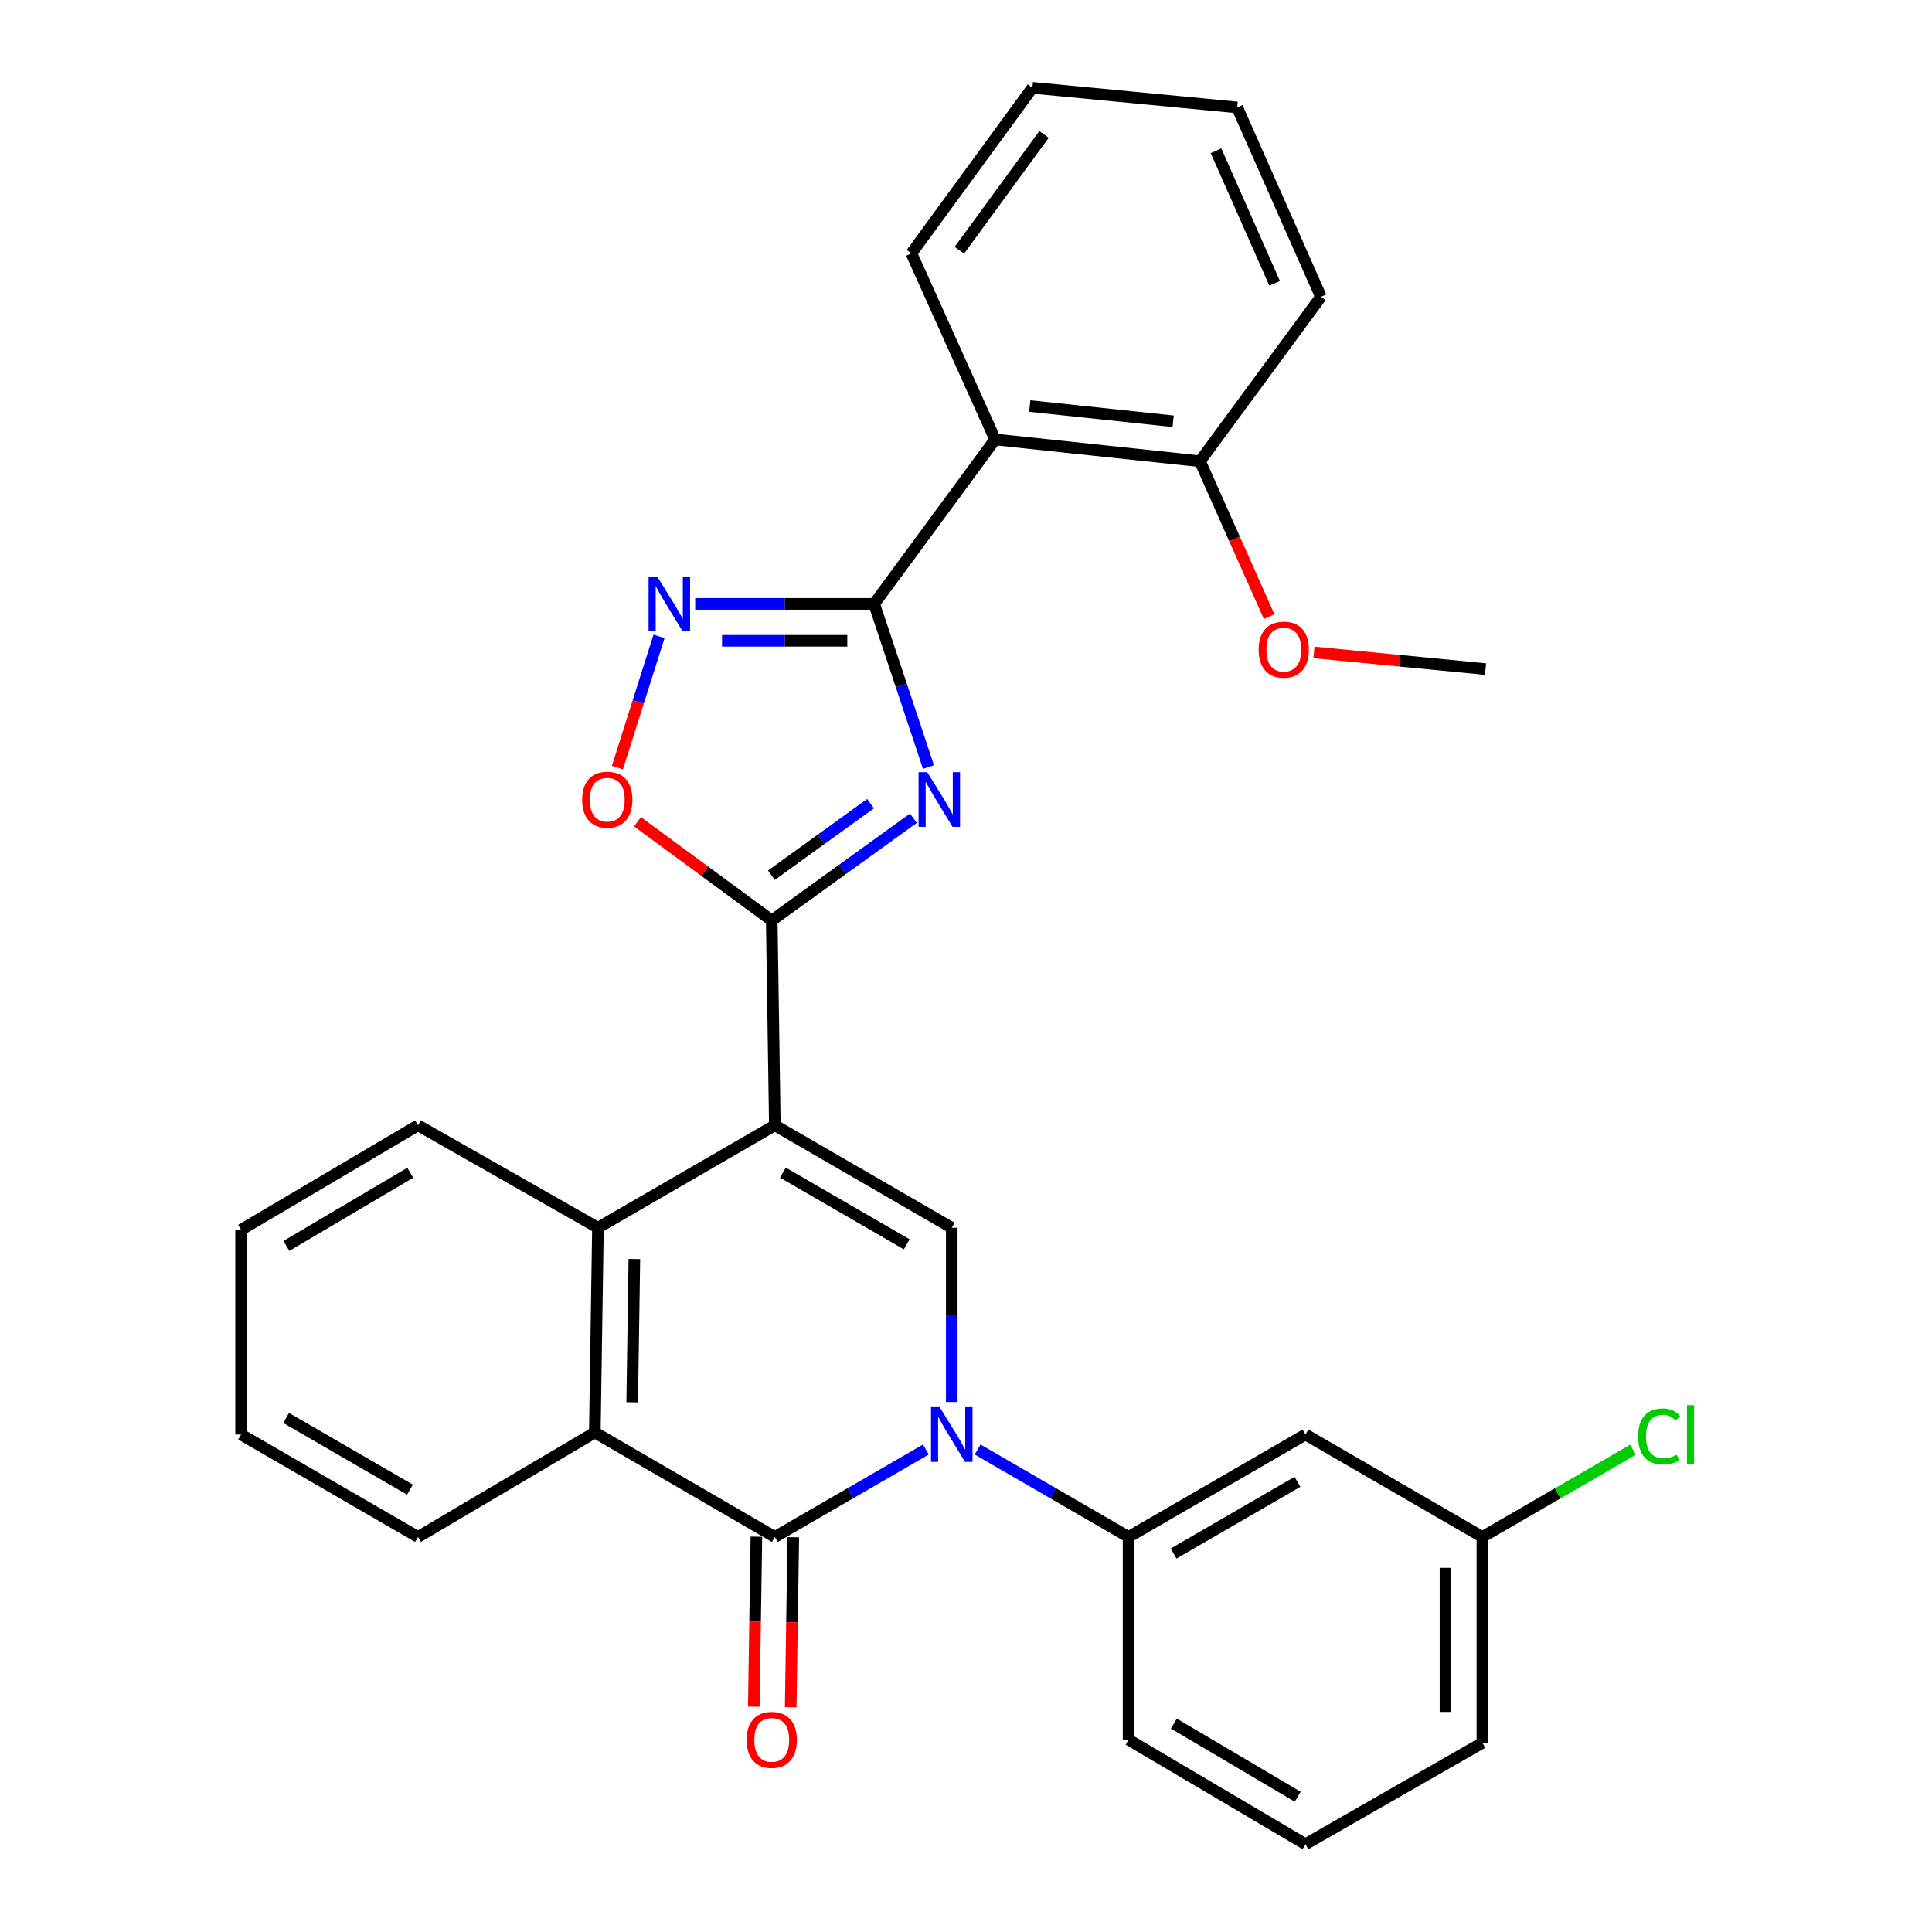 <?xml version='1.0' encoding='iso-8859-1'?>
<svg version='1.1' baseProfile='full'
              xmlns='http://www.w3.org/2000/svg'
                      xmlns:rdkit='http://www.rdkit.org/xml'
                      xmlns:xlink='http://www.w3.org/1999/xlink'
                  xml:space='preserve'
width='1000px' height='1000px' viewBox='0 0 1000 1000'>
<!-- END OF HEADER -->
<rect style='opacity:1.0;fill:#FFFFFF;stroke:none' width='1000' height='1000' x='0' y='0'> </rect>
<path class='bond-2' d='M 401.056,582.467 L 399.454,476.444' style='fill:none;fill-rule:evenodd;stroke:#000000;stroke-width:6px;stroke-linecap:butt;stroke-linejoin:miter;stroke-opacity:1' />
<path class='bond-5' d='M 401.056,582.467 L 492.628,635.479' style='fill:none;fill-rule:evenodd;stroke:#000000;stroke-width:6px;stroke-linecap:butt;stroke-linejoin:miter;stroke-opacity:1' />
<path class='bond-5' d='M 405.223,606.948 L 469.323,644.056' style='fill:none;fill-rule:evenodd;stroke:#000000;stroke-width:6px;stroke-linecap:butt;stroke-linejoin:miter;stroke-opacity:1' />
<path class='bond-7' d='M 401.056,582.467 L 309.496,635.479' style='fill:none;fill-rule:evenodd;stroke:#000000;stroke-width:6px;stroke-linecap:butt;stroke-linejoin:miter;stroke-opacity:1' />
<path class='bond-0' d='M 492.628,725.674 L 492.628,680.576' style='fill:none;fill-rule:evenodd;stroke:#0000FF;stroke-width:6px;stroke-linecap:butt;stroke-linejoin:miter;stroke-opacity:1' />
<path class='bond-0' d='M 492.628,680.576 L 492.628,635.479' style='fill:none;fill-rule:evenodd;stroke:#000000;stroke-width:6px;stroke-linecap:butt;stroke-linejoin:miter;stroke-opacity:1' />
<path class='bond-11' d='M 506.012,750.263 L 545.079,772.892' style='fill:none;fill-rule:evenodd;stroke:#0000FF;stroke-width:6px;stroke-linecap:butt;stroke-linejoin:miter;stroke-opacity:1' />
<path class='bond-11' d='M 545.079,772.892 L 584.146,795.521' style='fill:none;fill-rule:evenodd;stroke:#000000;stroke-width:6px;stroke-linecap:butt;stroke-linejoin:miter;stroke-opacity:1' />
<path class='bond-30' d='M 479.242,750.259 L 440.149,772.89' style='fill:none;fill-rule:evenodd;stroke:#0000FF;stroke-width:6px;stroke-linecap:butt;stroke-linejoin:miter;stroke-opacity:1' />
<path class='bond-30' d='M 440.149,772.89 L 401.056,795.521' style='fill:none;fill-rule:evenodd;stroke:#000000;stroke-width:6px;stroke-linecap:butt;stroke-linejoin:miter;stroke-opacity:1' />
<path class='bond-1' d='M 472.773,423.523 L 436.113,449.983' style='fill:none;fill-rule:evenodd;stroke:#0000FF;stroke-width:6px;stroke-linecap:butt;stroke-linejoin:miter;stroke-opacity:1' />
<path class='bond-1' d='M 436.113,449.983 L 399.454,476.444' style='fill:none;fill-rule:evenodd;stroke:#000000;stroke-width:6px;stroke-linecap:butt;stroke-linejoin:miter;stroke-opacity:1' />
<path class='bond-1' d='M 450.597,415.974 L 424.935,434.497' style='fill:none;fill-rule:evenodd;stroke:#0000FF;stroke-width:6px;stroke-linecap:butt;stroke-linejoin:miter;stroke-opacity:1' />
<path class='bond-1' d='M 424.935,434.497 L 399.274,453.019' style='fill:none;fill-rule:evenodd;stroke:#000000;stroke-width:6px;stroke-linecap:butt;stroke-linejoin:miter;stroke-opacity:1' />
<path class='bond-4' d='M 480.581,397.012 L 466.518,354.797' style='fill:none;fill-rule:evenodd;stroke:#0000FF;stroke-width:6px;stroke-linecap:butt;stroke-linejoin:miter;stroke-opacity:1' />
<path class='bond-4' d='M 466.518,354.797 L 452.455,312.581' style='fill:none;fill-rule:evenodd;stroke:#000000;stroke-width:6px;stroke-linecap:butt;stroke-linejoin:miter;stroke-opacity:1' />
<path class='bond-9' d='M 399.454,476.444 L 364.71,450.894' style='fill:none;fill-rule:evenodd;stroke:#000000;stroke-width:6px;stroke-linecap:butt;stroke-linejoin:miter;stroke-opacity:1' />
<path class='bond-9' d='M 364.71,450.894 L 329.966,425.343' style='fill:none;fill-rule:evenodd;stroke:#FF0000;stroke-width:6px;stroke-linecap:butt;stroke-linejoin:miter;stroke-opacity:1' />
<path class='bond-3' d='M 401.056,795.521 L 307.883,741.438' style='fill:none;fill-rule:evenodd;stroke:#000000;stroke-width:6px;stroke-linecap:butt;stroke-linejoin:miter;stroke-opacity:1' />
<path class='bond-13' d='M 391.508,795.376 L 390.836,839.379' style='fill:none;fill-rule:evenodd;stroke:#000000;stroke-width:6px;stroke-linecap:butt;stroke-linejoin:miter;stroke-opacity:1' />
<path class='bond-13' d='M 390.836,839.379 L 390.164,883.383' style='fill:none;fill-rule:evenodd;stroke:#FF0000;stroke-width:6px;stroke-linecap:butt;stroke-linejoin:miter;stroke-opacity:1' />
<path class='bond-13' d='M 410.605,795.667 L 409.933,839.671' style='fill:none;fill-rule:evenodd;stroke:#000000;stroke-width:6px;stroke-linecap:butt;stroke-linejoin:miter;stroke-opacity:1' />
<path class='bond-13' d='M 409.933,839.671 L 409.261,883.674' style='fill:none;fill-rule:evenodd;stroke:#FF0000;stroke-width:6px;stroke-linecap:butt;stroke-linejoin:miter;stroke-opacity:1' />
<path class='bond-10' d='M 452.455,312.581 L 515.08,227.462' style='fill:none;fill-rule:evenodd;stroke:#000000;stroke-width:6px;stroke-linecap:butt;stroke-linejoin:miter;stroke-opacity:1' />
<path class='bond-31' d='M 452.455,312.581 L 406.144,312.581' style='fill:none;fill-rule:evenodd;stroke:#000000;stroke-width:6px;stroke-linecap:butt;stroke-linejoin:miter;stroke-opacity:1' />
<path class='bond-31' d='M 406.144,312.581 L 359.833,312.581' style='fill:none;fill-rule:evenodd;stroke:#0000FF;stroke-width:6px;stroke-linecap:butt;stroke-linejoin:miter;stroke-opacity:1' />
<path class='bond-31' d='M 438.562,331.681 L 406.144,331.681' style='fill:none;fill-rule:evenodd;stroke:#000000;stroke-width:6px;stroke-linecap:butt;stroke-linejoin:miter;stroke-opacity:1' />
<path class='bond-31' d='M 406.144,331.681 L 373.726,331.681' style='fill:none;fill-rule:evenodd;stroke:#0000FF;stroke-width:6px;stroke-linecap:butt;stroke-linejoin:miter;stroke-opacity:1' />
<path class='bond-6' d='M 341.109,329.397 L 330.339,363.351' style='fill:none;fill-rule:evenodd;stroke:#0000FF;stroke-width:6px;stroke-linecap:butt;stroke-linejoin:miter;stroke-opacity:1' />
<path class='bond-6' d='M 330.339,363.351 L 319.569,397.306' style='fill:none;fill-rule:evenodd;stroke:#FF0000;stroke-width:6px;stroke-linecap:butt;stroke-linejoin:miter;stroke-opacity:1' />
<path class='bond-8' d='M 309.496,635.479 L 307.883,741.438' style='fill:none;fill-rule:evenodd;stroke:#000000;stroke-width:6px;stroke-linecap:butt;stroke-linejoin:miter;stroke-opacity:1' />
<path class='bond-8' d='M 328.351,651.663 L 327.222,725.835' style='fill:none;fill-rule:evenodd;stroke:#000000;stroke-width:6px;stroke-linecap:butt;stroke-linejoin:miter;stroke-opacity:1' />
<path class='bond-18' d='M 309.496,635.479 L 216.365,582.467' style='fill:none;fill-rule:evenodd;stroke:#000000;stroke-width:6px;stroke-linecap:butt;stroke-linejoin:miter;stroke-opacity:1' />
<path class='bond-19' d='M 307.883,741.438 L 216.365,795.521' style='fill:none;fill-rule:evenodd;stroke:#000000;stroke-width:6px;stroke-linecap:butt;stroke-linejoin:miter;stroke-opacity:1' />
<path class='bond-14' d='M 515.08,227.462 L 621.103,238.741' style='fill:none;fill-rule:evenodd;stroke:#000000;stroke-width:6px;stroke-linecap:butt;stroke-linejoin:miter;stroke-opacity:1' />
<path class='bond-14' d='M 533.004,210.161 L 607.22,218.057' style='fill:none;fill-rule:evenodd;stroke:#000000;stroke-width:6px;stroke-linecap:butt;stroke-linejoin:miter;stroke-opacity:1' />
<path class='bond-17' d='M 515.08,227.462 L 471.746,131.126' style='fill:none;fill-rule:evenodd;stroke:#000000;stroke-width:6px;stroke-linecap:butt;stroke-linejoin:miter;stroke-opacity:1' />
<path class='bond-12' d='M 584.146,795.521 L 675.717,742.51' style='fill:none;fill-rule:evenodd;stroke:#000000;stroke-width:6px;stroke-linecap:butt;stroke-linejoin:miter;stroke-opacity:1' />
<path class='bond-12' d='M 607.451,804.099 L 671.55,766.991' style='fill:none;fill-rule:evenodd;stroke:#000000;stroke-width:6px;stroke-linecap:butt;stroke-linejoin:miter;stroke-opacity:1' />
<path class='bond-21' d='M 584.146,795.521 L 584.146,900.473' style='fill:none;fill-rule:evenodd;stroke:#000000;stroke-width:6px;stroke-linecap:butt;stroke-linejoin:miter;stroke-opacity:1' />
<path class='bond-15' d='M 675.717,742.51 L 767.278,795.521' style='fill:none;fill-rule:evenodd;stroke:#000000;stroke-width:6px;stroke-linecap:butt;stroke-linejoin:miter;stroke-opacity:1' />
<path class='bond-20' d='M 621.103,238.741 L 639.01,278.962' style='fill:none;fill-rule:evenodd;stroke:#000000;stroke-width:6px;stroke-linecap:butt;stroke-linejoin:miter;stroke-opacity:1' />
<path class='bond-20' d='M 639.01,278.962 L 656.918,319.183' style='fill:none;fill-rule:evenodd;stroke:#FF0000;stroke-width:6px;stroke-linecap:butt;stroke-linejoin:miter;stroke-opacity:1' />
<path class='bond-23' d='M 621.103,238.741 L 683.718,153.621' style='fill:none;fill-rule:evenodd;stroke:#000000;stroke-width:6px;stroke-linecap:butt;stroke-linejoin:miter;stroke-opacity:1' />
<path class='bond-16' d='M 767.278,795.521 L 806.26,772.944' style='fill:none;fill-rule:evenodd;stroke:#000000;stroke-width:6px;stroke-linecap:butt;stroke-linejoin:miter;stroke-opacity:1' />
<path class='bond-16' d='M 806.26,772.944 L 845.242,750.366' style='fill:none;fill-rule:evenodd;stroke:#00CC00;stroke-width:6px;stroke-linecap:butt;stroke-linejoin:miter;stroke-opacity:1' />
<path class='bond-33' d='M 767.278,795.521 L 767.278,902.075' style='fill:none;fill-rule:evenodd;stroke:#000000;stroke-width:6px;stroke-linecap:butt;stroke-linejoin:miter;stroke-opacity:1' />
<path class='bond-33' d='M 748.178,811.504 L 748.178,886.092' style='fill:none;fill-rule:evenodd;stroke:#000000;stroke-width:6px;stroke-linecap:butt;stroke-linejoin:miter;stroke-opacity:1' />
<path class='bond-26' d='M 471.746,131.126 L 534.36,45.455' style='fill:none;fill-rule:evenodd;stroke:#000000;stroke-width:6px;stroke-linecap:butt;stroke-linejoin:miter;stroke-opacity:1' />
<path class='bond-26' d='M 496.558,129.545 L 540.388,69.575' style='fill:none;fill-rule:evenodd;stroke:#000000;stroke-width:6px;stroke-linecap:butt;stroke-linejoin:miter;stroke-opacity:1' />
<path class='bond-27' d='M 216.365,582.467 L 124.794,636.55' style='fill:none;fill-rule:evenodd;stroke:#000000;stroke-width:6px;stroke-linecap:butt;stroke-linejoin:miter;stroke-opacity:1' />
<path class='bond-27' d='M 212.342,607.025 L 148.242,644.883' style='fill:none;fill-rule:evenodd;stroke:#000000;stroke-width:6px;stroke-linecap:butt;stroke-linejoin:miter;stroke-opacity:1' />
<path class='bond-32' d='M 216.365,795.521 L 124.794,742.51' style='fill:none;fill-rule:evenodd;stroke:#000000;stroke-width:6px;stroke-linecap:butt;stroke-linejoin:miter;stroke-opacity:1' />
<path class='bond-32' d='M 212.198,771.04 L 148.098,733.932' style='fill:none;fill-rule:evenodd;stroke:#000000;stroke-width:6px;stroke-linecap:butt;stroke-linejoin:miter;stroke-opacity:1' />
<path class='bond-25' d='M 680.103,337.689 L 724.502,342.006' style='fill:none;fill-rule:evenodd;stroke:#FF0000;stroke-width:6px;stroke-linecap:butt;stroke-linejoin:miter;stroke-opacity:1' />
<path class='bond-25' d='M 724.502,342.006 L 768.901,346.324' style='fill:none;fill-rule:evenodd;stroke:#000000;stroke-width:6px;stroke-linecap:butt;stroke-linejoin:miter;stroke-opacity:1' />
<path class='bond-22' d='M 584.146,900.473 L 675.717,954.545' style='fill:none;fill-rule:evenodd;stroke:#000000;stroke-width:6px;stroke-linecap:butt;stroke-linejoin:miter;stroke-opacity:1' />
<path class='bond-22' d='M 607.593,892.138 L 671.693,929.988' style='fill:none;fill-rule:evenodd;stroke:#000000;stroke-width:6px;stroke-linecap:butt;stroke-linejoin:miter;stroke-opacity:1' />
<path class='bond-24' d='M 675.717,954.545 L 767.278,902.075' style='fill:none;fill-rule:evenodd;stroke:#000000;stroke-width:6px;stroke-linecap:butt;stroke-linejoin:miter;stroke-opacity:1' />
<path class='bond-34' d='M 683.718,153.621 L 640.383,55.609' style='fill:none;fill-rule:evenodd;stroke:#000000;stroke-width:6px;stroke-linecap:butt;stroke-linejoin:miter;stroke-opacity:1' />
<path class='bond-34' d='M 659.749,146.643 L 629.415,78.034' style='fill:none;fill-rule:evenodd;stroke:#000000;stroke-width:6px;stroke-linecap:butt;stroke-linejoin:miter;stroke-opacity:1' />
<path class='bond-29' d='M 534.36,45.455 L 640.383,55.609' style='fill:none;fill-rule:evenodd;stroke:#000000;stroke-width:6px;stroke-linecap:butt;stroke-linejoin:miter;stroke-opacity:1' />
<path class='bond-28' d='M 124.794,636.55 L 124.794,742.51' style='fill:none;fill-rule:evenodd;stroke:#000000;stroke-width:6px;stroke-linecap:butt;stroke-linejoin:miter;stroke-opacity:1' />
<path  class='atom-1' d='M 486.368 728.35
L 495.648 743.35
Q 496.568 744.83, 498.048 747.51
Q 499.528 750.19, 499.608 750.35
L 499.608 728.35
L 503.368 728.35
L 503.368 756.67
L 499.488 756.67
L 489.528 740.27
Q 488.368 738.35, 487.128 736.15
Q 485.928 733.95, 485.568 733.27
L 485.568 756.67
L 481.888 756.67
L 481.888 728.35
L 486.368 728.35
' fill='#0000FF'/>
<path  class='atom-2' d='M 479.927 399.68
L 489.207 414.68
Q 490.127 416.16, 491.607 418.84
Q 493.087 421.52, 493.167 421.68
L 493.167 399.68
L 496.927 399.68
L 496.927 428
L 493.047 428
L 483.087 411.6
Q 481.927 409.68, 480.687 407.48
Q 479.487 405.28, 479.127 404.6
L 479.127 428
L 475.447 428
L 475.447 399.68
L 479.927 399.68
' fill='#0000FF'/>
<path  class='atom-7' d='M 340.183 298.421
L 349.463 313.421
Q 350.383 314.901, 351.863 317.581
Q 353.343 320.261, 353.423 320.421
L 353.423 298.421
L 357.183 298.421
L 357.183 326.741
L 353.303 326.741
L 343.343 310.341
Q 342.183 308.421, 340.943 306.221
Q 339.743 304.021, 339.383 303.341
L 339.383 326.741
L 335.703 326.741
L 335.703 298.421
L 340.183 298.421
' fill='#0000FF'/>
<path  class='atom-10' d='M 301.324 413.92
Q 301.324 407.12, 304.684 403.32
Q 308.044 399.52, 314.324 399.52
Q 320.604 399.52, 323.964 403.32
Q 327.324 407.12, 327.324 413.92
Q 327.324 420.8, 323.924 424.72
Q 320.524 428.6, 314.324 428.6
Q 308.084 428.6, 304.684 424.72
Q 301.324 420.84, 301.324 413.92
M 314.324 425.4
Q 318.644 425.4, 320.964 422.52
Q 323.324 419.6, 323.324 413.92
Q 323.324 408.36, 320.964 405.56
Q 318.644 402.72, 314.324 402.72
Q 310.004 402.72, 307.644 405.52
Q 305.324 408.32, 305.324 413.92
Q 305.324 419.64, 307.644 422.52
Q 310.004 425.4, 314.324 425.4
' fill='#FF0000'/>
<path  class='atom-14' d='M 386.454 900.553
Q 386.454 893.753, 389.814 889.953
Q 393.174 886.153, 399.454 886.153
Q 405.734 886.153, 409.094 889.953
Q 412.454 893.753, 412.454 900.553
Q 412.454 907.433, 409.054 911.353
Q 405.654 915.233, 399.454 915.233
Q 393.214 915.233, 389.814 911.353
Q 386.454 907.473, 386.454 900.553
M 399.454 912.033
Q 403.774 912.033, 406.094 909.153
Q 408.454 906.233, 408.454 900.553
Q 408.454 894.993, 406.094 892.193
Q 403.774 889.353, 399.454 889.353
Q 395.134 889.353, 392.774 892.153
Q 390.454 894.953, 390.454 900.553
Q 390.454 906.273, 392.774 909.153
Q 395.134 912.033, 399.454 912.033
' fill='#FF0000'/>
<path  class='atom-17' d='M 847.886 743.49
Q 847.886 736.45, 851.166 732.77
Q 854.486 729.05, 860.766 729.05
Q 866.606 729.05, 869.726 733.17
L 867.086 735.33
Q 864.806 732.33, 860.766 732.33
Q 856.486 732.33, 854.206 735.21
Q 851.966 738.05, 851.966 743.49
Q 851.966 749.09, 854.286 751.97
Q 856.646 754.85, 861.206 754.85
Q 864.326 754.85, 867.966 752.97
L 869.086 755.97
Q 867.606 756.93, 865.366 757.49
Q 863.126 758.05, 860.646 758.05
Q 854.486 758.05, 851.166 754.29
Q 847.886 750.53, 847.886 743.49
' fill='#00CC00'/>
<path  class='atom-17' d='M 873.166 727.33
L 876.846 727.33
L 876.846 757.69
L 873.166 757.69
L 873.166 727.33
' fill='#00CC00'/>
<path  class='atom-21' d='M 651.48 336.249
Q 651.48 329.449, 654.84 325.649
Q 658.2 321.849, 664.48 321.849
Q 670.76 321.849, 674.12 325.649
Q 677.48 329.449, 677.48 336.249
Q 677.48 343.129, 674.08 347.049
Q 670.68 350.929, 664.48 350.929
Q 658.24 350.929, 654.84 347.049
Q 651.48 343.169, 651.48 336.249
M 664.48 347.729
Q 668.8 347.729, 671.12 344.849
Q 673.48 341.929, 673.48 336.249
Q 673.48 330.689, 671.12 327.889
Q 668.8 325.049, 664.48 325.049
Q 660.16 325.049, 657.8 327.849
Q 655.48 330.649, 655.48 336.249
Q 655.48 341.969, 657.8 344.849
Q 660.16 347.729, 664.48 347.729
' fill='#FF0000'/>
</svg>
